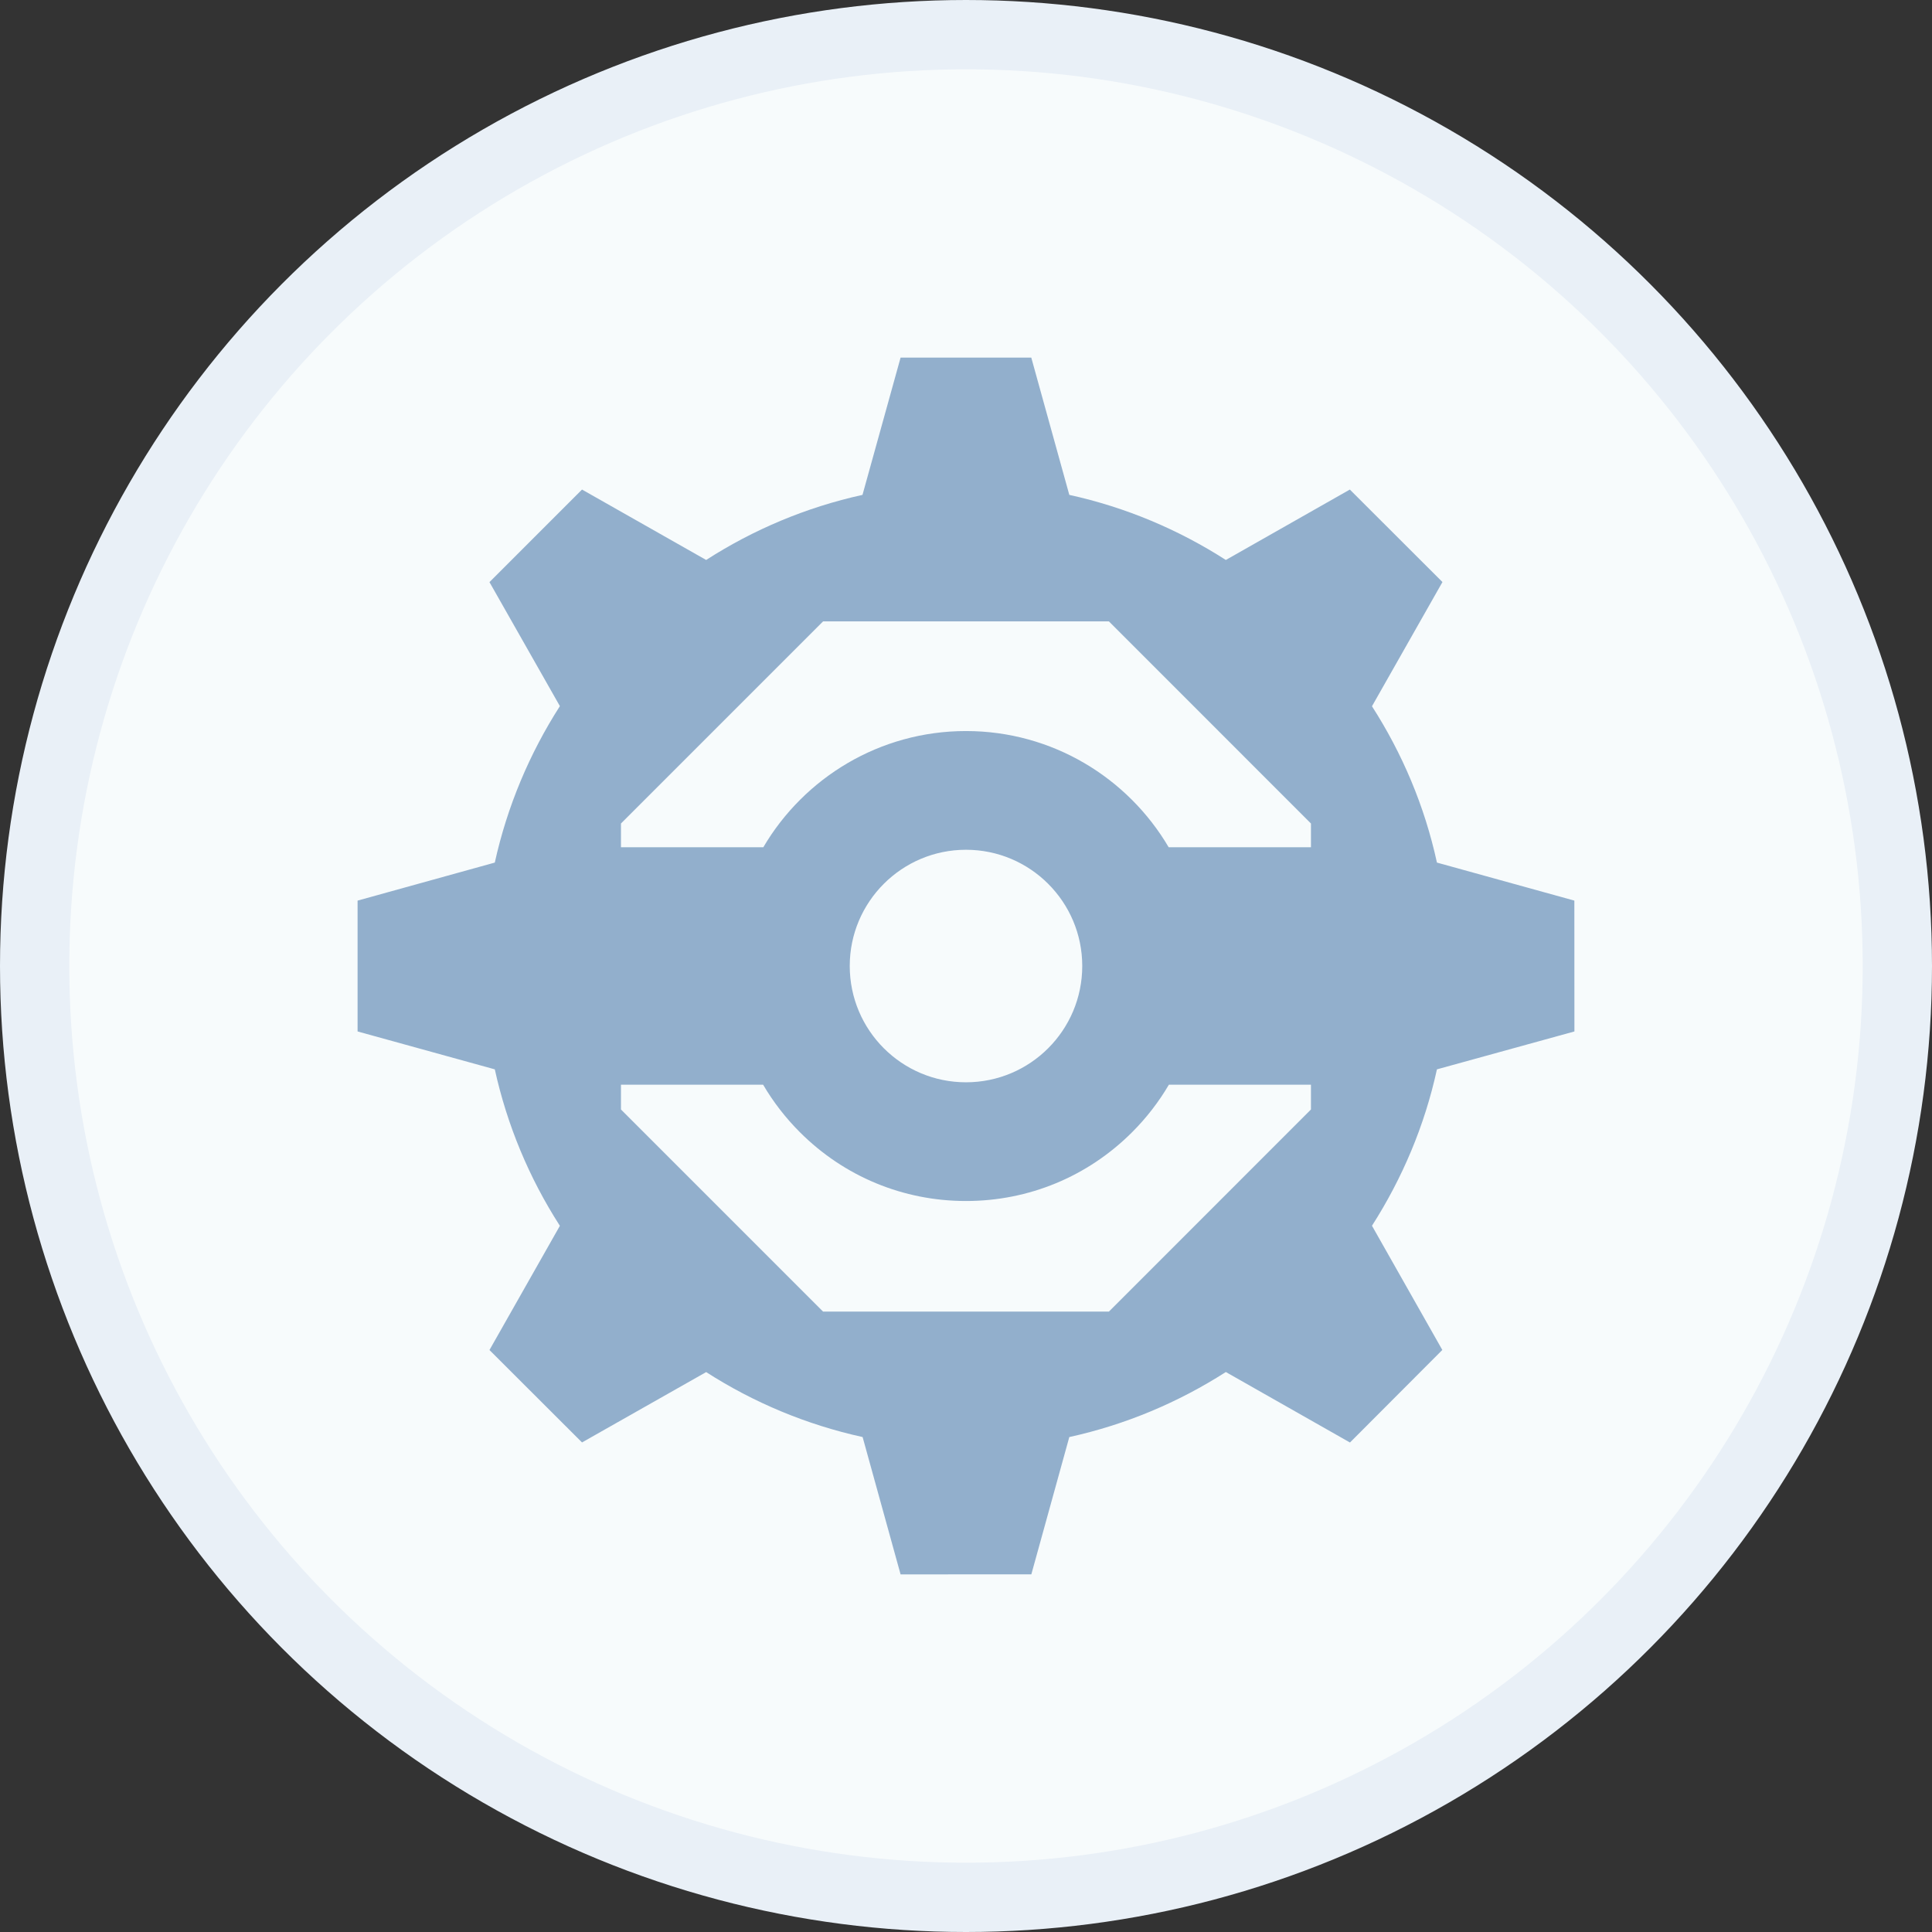 <svg width="474" height="474" viewBox="0 0 474 474" fill="none" xmlns="http://www.w3.org/2000/svg">
<rect x="0" y="0" width="474" height="474" fill="#333333" stroke="none"/>
<circle cx="237" cy="237" r="228.5" fill="#F7FBFC" stroke="#E9F0F7" stroke-width="17"/>
<path d="M352.54 262.356L386.27 253.058L386.255 220.956L352.54 211.627C349.528 197.768 344.032 184.843 336.603 173.273L353.893 142.799L331.173 120.109L300.748 137.385C289.144 129.939 276.219 124.461 262.346 121.415L253.015 87.734H220.952L211.605 121.415C197.763 124.461 184.822 129.94 173.25 137.384L142.793 120.109L120.088 142.817L137.364 173.24C129.934 184.844 124.454 197.768 121.394 211.627L87.73 220.957V253.058L121.394 262.356C124.401 275.996 129.808 288.993 137.363 300.741L120.088 331.216L142.794 353.889L173.25 336.63C185 344.175 197.997 349.572 211.636 352.568L220.951 386.265L253.03 386.25L262.345 352.569C276.219 349.523 289.144 344.045 300.748 336.614L331.204 353.907L353.861 331.2L336.603 300.727C344.016 289.14 349.512 276.232 352.54 262.356ZM201.935 152.452H272.062L321.632 202.038V207.865H286.725C276.699 190.821 258.164 179.356 236.997 179.356C215.833 179.356 197.298 190.821 187.272 207.865H152.349V202.038L201.935 152.452ZM236.997 208.483C252.742 208.483 265.52 221.263 265.52 236.992C265.52 252.768 252.743 265.532 236.997 265.532C221.258 265.532 208.478 252.768 208.478 236.992C208.478 221.263 221.258 208.483 236.997 208.483ZM272.062 321.788H201.935L152.349 272.202V266.119H187.221C189.72 270.372 192.751 274.288 196.241 277.774C207.129 288.662 221.605 294.658 236.998 294.658C252.396 294.658 266.872 288.662 277.761 277.773C281.25 274.288 284.28 270.372 286.778 266.119H321.633V272.202L272.062 321.788Z" fill="#92AFCC"/>
</svg>
